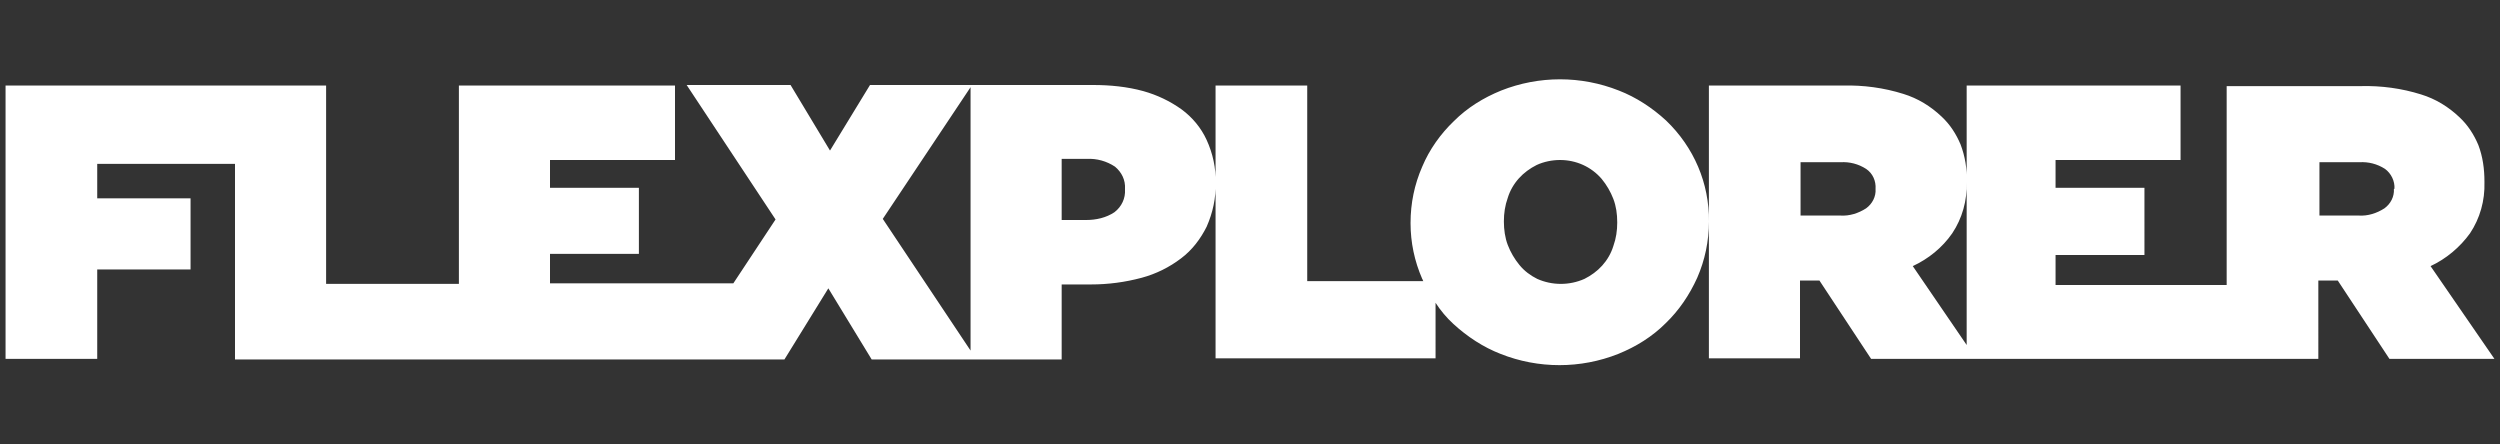 <?xml version="1.0" encoding="utf-8"?>
<!-- Generator: Adobe Illustrator 26.3.1, SVG Export Plug-In . SVG Version: 6.00 Build 0)  -->
<svg version="1.1" id="Raggruppa_49" xmlns="http://www.w3.org/2000/svg" xmlns:xlink="http://www.w3.org/1999/xlink" x="0px"
	 y="0px" viewBox="0 0 450 80" style="enable-background:new 0 0 450 80;" xml:space="preserve">
<rect x="0" y="0" width="450" height="80" fill="#333333" stroke="none"/>
<style type="text/css">
	.st0{fill:#FFFFFF;}
</style>
<g id="Raggruppa_48">
	<path id="Tracciato_788" class="st0" d="M437.5,47.9c2.8-1.3,5.3-3.4,7.1-5.9c1.8-2.7,2.7-5.9,2.6-9.2v-0.1c0-2.3-0.3-4.5-1.1-6.6
		c-0.8-1.9-1.9-3.6-3.4-5c-2-1.9-4.3-3.3-6.9-4.1c-3.5-1.1-7.2-1.6-10.9-1.5h-24.1v35.8h-30.8v-5.4h16V33.8h-16v-5h22.5V15.4H354
		v46.7l-9.7-14.2c2.8-1.3,5.3-3.3,7.1-5.9c1.8-2.7,2.7-5.9,2.6-9.2v-0.1c0.1-2.3-0.3-4.6-1.1-6.7c-0.8-1.9-1.9-3.6-3.4-5
		c-2-1.9-4.3-3.3-6.9-4.1c-3.5-1.1-7.2-1.6-10.9-1.5h-24.1v24.5c0.1-6.9-2.7-13.4-7.7-18.2c-2.5-2.3-5.4-4.2-8.5-5.4
		c-6.8-2.7-14.4-2.7-21.2,0c-3.2,1.3-6.1,3.1-8.5,5.5c-2.4,2.3-4.4,5.1-5.7,8.2c-1.4,3.2-2.1,6.6-2.1,10.1v0.1c0,3.4,0.7,6.8,2.1,10
		c0.1,0.1,0.1,0.3,0.2,0.4h-20.9V15.4h-16.5v17.5c0.1-2.6-0.5-5.3-1.6-7.7c-1-2.2-2.6-4.1-4.5-5.5c-2.1-1.5-4.4-2.6-6.9-3.3
		c-2.9-0.8-6-1.1-9-1.1h-40.2l-7.2,11.8l-7.1-11.8h-18.7l16,24.2l-7.6,11.5h-33v-5.3h16V33.8h-16v-5h22.5V15.4H82.6v35.7H58.7V15.4
		H1v49.2h16.5V48.5h16.8V35.7H17.5v-6.2h24.8v35.2h98.9l7.9-12.8l7.8,12.8h34.2V51.2h5.3c3.1,0,6.1-0.4,9.1-1.2
		c2.6-0.7,5-1.9,7.1-3.5c2-1.5,3.5-3.5,4.6-5.7c1.1-2.5,1.7-5.2,1.6-7.9v31.6h39.6V54.5c0.9,1.4,2,2.7,3.2,3.8
		c2.5,2.3,5.4,4.2,8.5,5.4c6.8,2.7,14.4,2.7,21.2,0c3.2-1.3,6.1-3.1,8.5-5.5c2.4-2.3,4.3-5.1,5.7-8.2c1.4-3.2,2.1-6.6,2.1-10.1v24.6
		h16.4V50.5h3.5l9.3,14.1h80.5V50.5h3.5l9.3,14.1H449L437.5,47.9z M158.9,39.4l15.8-23.7v47.4L158.9,39.4z M202.5,34.1
		c0.1,1.6-0.6,3.1-1.9,4.1c-1.5,1-3.3,1.4-5.1,1.4h-4.4v-11h4.5c1.8-0.1,3.6,0.4,5.1,1.4c1.2,1,1.9,2.4,1.8,4V34.1z M291.1,40.1
		c0,1.4-0.2,2.8-0.7,4.2c-0.4,1.3-1.1,2.5-2,3.5c-0.9,1-2,1.8-3.2,2.4c-2.7,1.2-5.8,1.2-8.5,0c-1.2-0.6-2.3-1.4-3.2-2.5
		c-0.9-1.1-1.6-2.3-2.1-3.6c-0.5-1.3-0.7-2.8-0.7-4.2v-0.1c0-1.4,0.2-2.8,0.7-4.2c0.4-1.3,1.1-2.5,2-3.5c0.9-1,2-1.8,3.2-2.4
		c1.3-0.6,2.8-0.9,4.2-0.9c2.9,0,5.6,1.2,7.5,3.4c0.9,1.1,1.6,2.3,2.1,3.6c0.5,1.3,0.7,2.7,0.7,4.2L291.1,40.1z M337.6,34
		c0.1,1.4-0.6,2.7-1.7,3.5c-1.4,0.9-3,1.4-4.6,1.3h-7.2v-9.6h7.2c1.6-0.1,3.2,0.3,4.6,1.2c1.2,0.8,1.8,2.2,1.7,3.6L337.6,34z
		 M430.9,34c0.1,1.4-0.6,2.7-1.7,3.5c-1.4,0.9-3,1.4-4.6,1.3h-7.1v-9.6h7.2c1.6-0.1,3.2,0.3,4.6,1.2c1.1,0.8,1.8,2.2,1.7,3.6
		L430.9,34z"/>
</g>
</svg>
